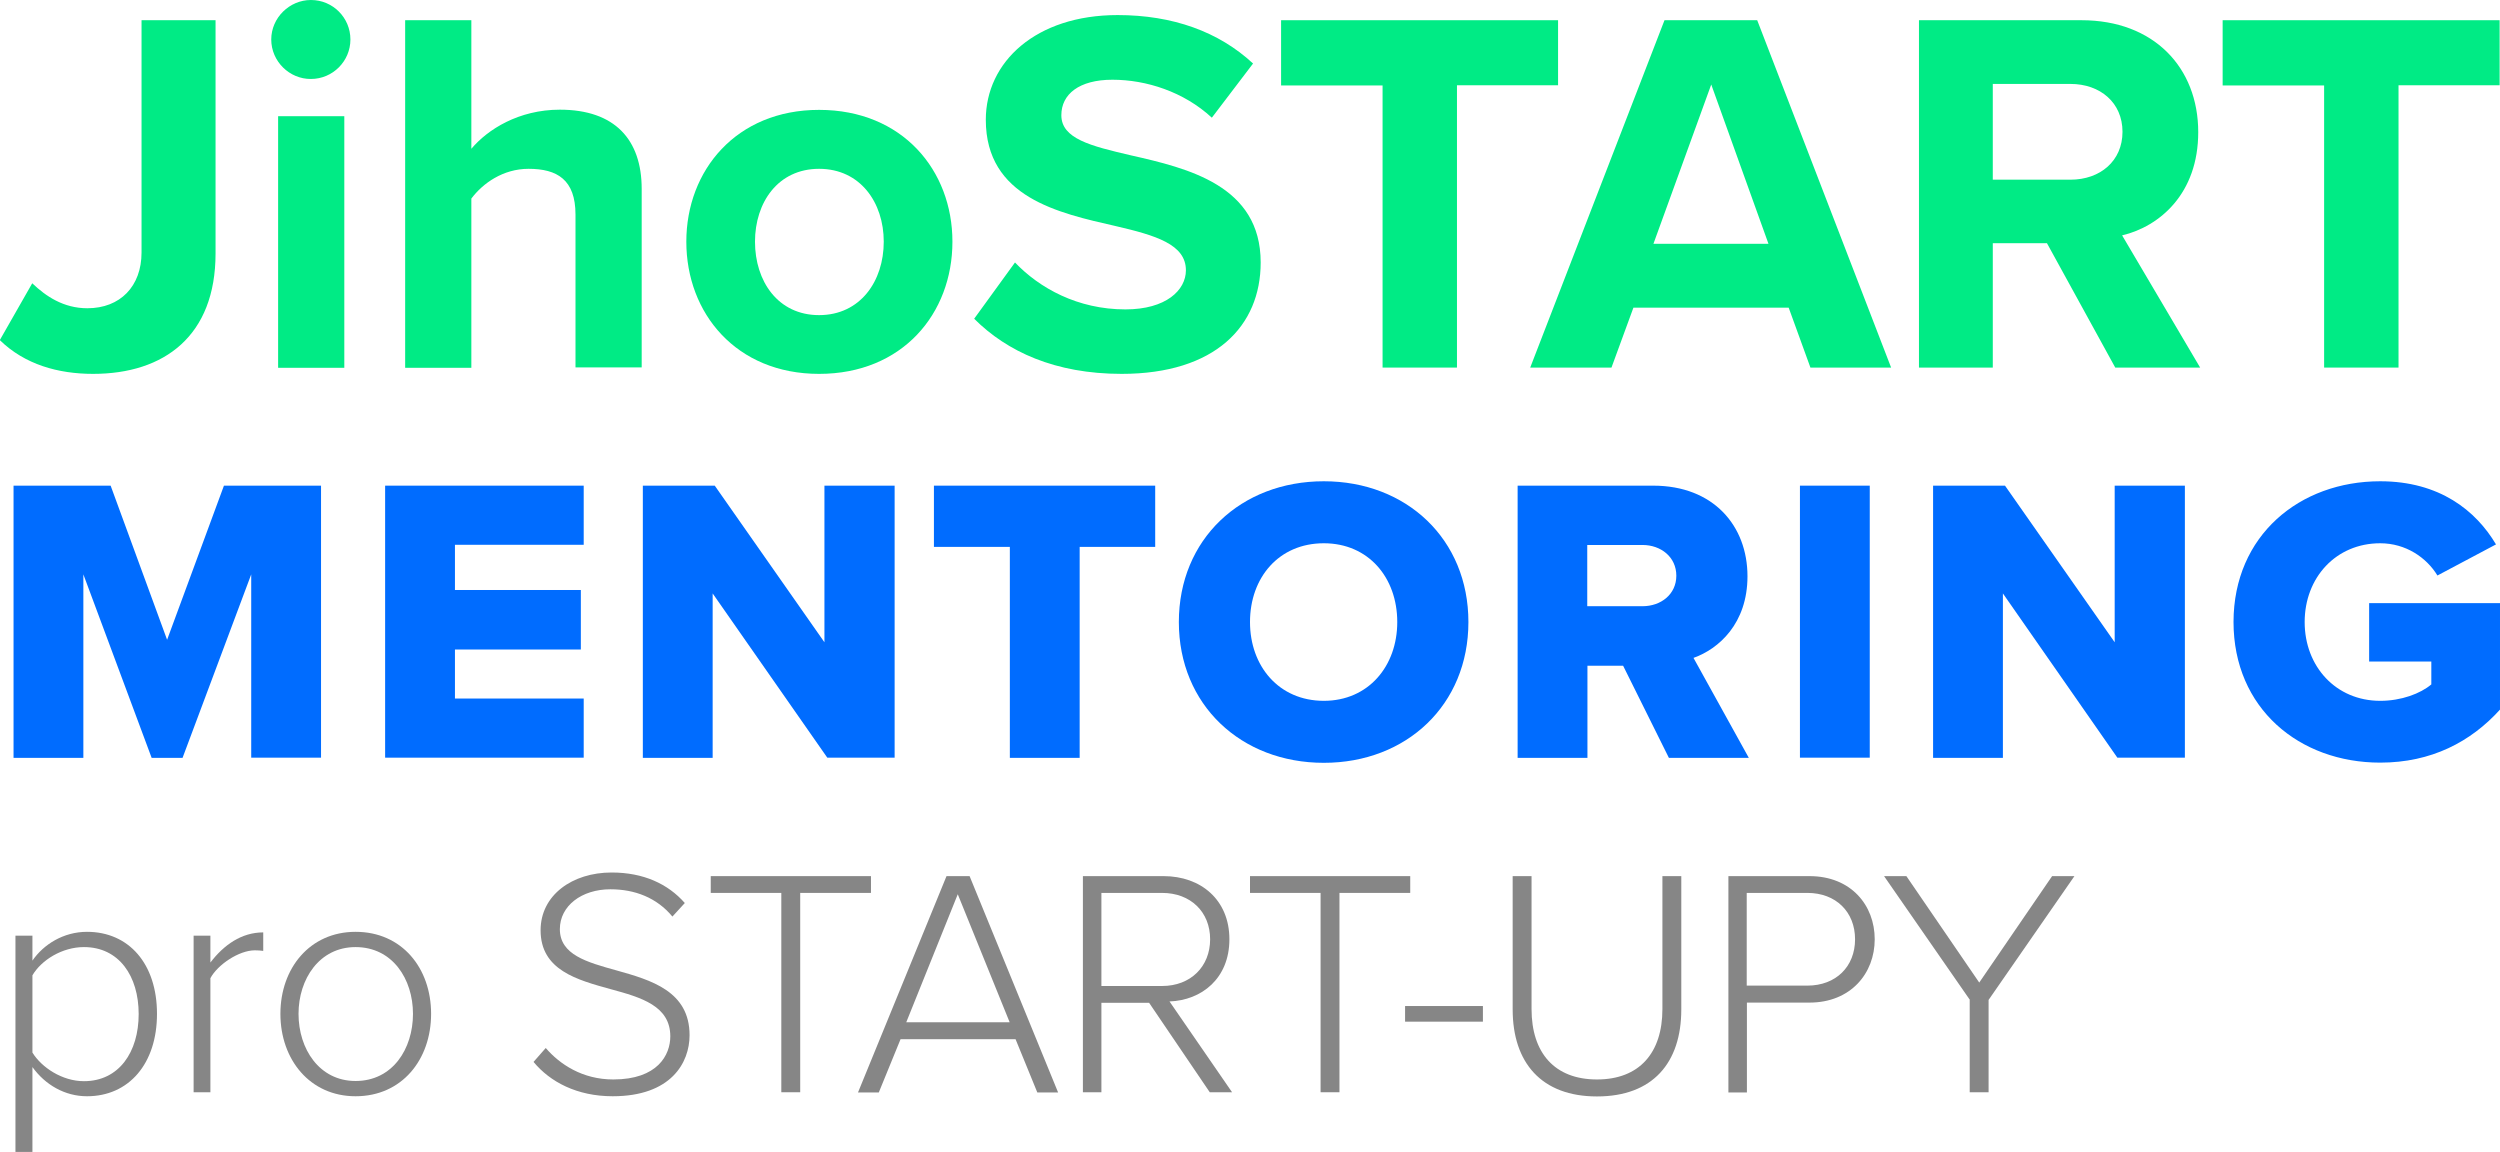 <?xml version="1.0" encoding="utf-8"?>
<!-- Generator: Adobe Illustrator 28.1.0, SVG Export Plug-In . SVG Version: 6.00 Build 0)  -->
<svg version="1.1" id="Vrstva_1" xmlns="http://www.w3.org/2000/svg" xmlns:xlink="http://www.w3.org/1999/xlink" x="0px" y="0px"
	 viewBox="0 0 1310.6 603.9" style="enable-background:new 0 0 1310.6 603.9;" xml:space="preserve">
<style type="text/css">
	.st0{fill:#00eb85;}
	.st1{fill:#006cff;}
	.st2{fill:#868686;}
</style>
<g>
	<path class="st0" d="M16.9,148.5c7.1,6.8,16.4,13.1,28.9,13.1c17.2,0,28.4-11.5,28.4-29.2V10.6H113v122.3
		c0,43.1-26.8,63.1-64.2,63.1c-18.3,0-35.8-4.9-48.9-17.7L16.9,148.5z"/>
	<path class="st0" d="M142.2,20.7C142.2,9.3,151.8,0,163,0c11.5,0,20.7,9.3,20.7,20.7s-9.3,20.7-20.7,20.7
		C151.8,41.5,142.2,32.2,142.2,20.7z M145.8,60.9h34.7v131.9h-34.7V60.9z"/>
	<path class="st0" d="M301.7,112.5c0-18.3-9.6-24-24.6-24c-13.4,0-24,7.6-30,15.6v88.7h-34.7V10.6h34.7v67.4
		c8.5-10.1,24.8-20.5,46.4-20.5c28.9,0,42.9,15.8,42.9,41.5v93.6h-34.7V112.5z"/>
	<path class="st0" d="M359.8,126.7c0-37.4,26.2-69.1,69.6-69.1c43.7,0,69.9,31.7,69.9,69.1c0,37.7-26.2,69.3-69.9,69.3
		C386,196,359.8,164.3,359.8,126.7z M463.3,126.7c0-20.5-12.3-38.2-33.9-38.2c-21.6,0-33.6,17.7-33.6,38.2c0,20.7,12,38.5,33.6,38.5
		C451,165.2,463.3,147.4,463.3,126.7z"/>
	<path class="st0" d="M532.1,137.6c12.8,13.4,32.8,24.6,57.9,24.6c21.3,0,31.7-10.1,31.7-20.5c0-13.6-15.8-18.3-36.9-23.2
		c-29.8-6.8-68-15-68-55.7c0-30.3,26.2-54.9,69.1-54.9c28.9,0,53,8.7,71,25.4l-21.6,28.4c-14.7-13.6-34.4-19.9-52.1-19.9
		c-17.5,0-26.8,7.6-26.8,18.6c0,12.3,15.3,16.1,36.3,21c30,6.8,68.2,15.8,68.2,56.2c0,33.3-23.8,58.4-72.9,58.4
		c-34.9,0-60.1-11.7-77.3-28.9L532.1,137.6z"/>
	<path class="st0" d="M724.8,44.8h-53.2V10.6h145.2v34.1h-53v148h-39V44.8z"/>
	<path class="st0" d="M937.7,161.3h-81.4l-11.5,31.4h-42.6l70.4-182.1h48.6l70.2,182.1h-42.3L937.7,161.3z M866.8,127.8h60.3
		l-30-83.5L866.8,127.8z"/>
	<path class="st0" d="M1073.1,127.5h-28.4v65.2H1006V10.6h85.2c37.9,0,61.2,24.8,61.2,58.7c0,32.2-20.2,49.4-39.9,54.1l40.9,69.3
		h-44.5L1073.1,127.5z M1085.4,44h-40.7v50.2h40.7c15.6,0,27.3-9.8,27.3-25.1C1112.7,53.8,1101,44,1085.4,44z"/>
	<path class="st0" d="M1218.4,44.8h-53.2V10.6h145.2v34.1h-53v148h-39V44.8z"/>
</g>
<g>
	<path class="st1" d="M131.7,301.1l-36,96.2H79.5l-35.8-96.2v96.2H7.1V254.6H58l29.6,80.8l29.8-80.8h50.9v142.6h-36.6V301.1z"/>
	<path class="st1" d="M201.9,254.6H306v31h-67.5v23.7h66v31.2h-66v25.7H306v31H201.9V254.6z"/>
	<path class="st1" d="M373.6,311.1v86.2h-36.6V254.6h37.7l57.5,82.1v-82.1h36.8v142.6h-35.3L373.6,311.1z"/>
	<path class="st1" d="M529.4,286.7h-39.8v-32.1h116v32.1h-39.6v110.6h-36.6V286.7z"/>
	<path class="st1" d="M694,252.3c43.4,0,75.8,30.4,75.8,73.8s-32.4,73.8-75.8,73.8s-76-30.4-76-73.8S650.5,252.3,694,252.3z
		 M694,284.8c-23.6,0-38.7,18-38.7,41.3c0,23.1,15.1,41.3,38.7,41.3c23.4,0,38.5-18.2,38.5-41.3C732.5,302.8,717.4,284.8,694,284.8z
		"/>
	<path class="st1" d="M850.9,349h-18.7v48.3h-36.6V254.6h71.1c31.5,0,49.4,21,49.4,47.5c0,24.8-15.1,38.1-28.3,42.8l29,52.4h-41.9
		L850.9,349z M861.1,285.7h-29v32.1h29c9.6,0,17.7-6.2,17.7-16S870.7,285.7,861.1,285.7z"/>
	<path class="st1" d="M943.6,254.6h36.6v142.6h-36.6V254.6z"/>
	<path class="st1" d="M1050,311.1v86.2h-36.6V254.6h37.7l57.5,82.1v-82.1h36.8v142.6H1110L1050,311.1z"/>
	<path class="st1" d="M1247.8,252.3c31.1,0,50.2,15.4,60.7,33.1l-30.7,16.3c-5.7-9.4-16.6-16.9-30-16.9c-23.2,0-39.6,18-39.6,41.3
		s16.4,41.3,39.6,41.3c11.1,0,21.1-3.8,26.8-8.6v-12h-32.6v-30.6h68.6v55.8c-15.3,16.9-36,27.8-62.8,27.8
		c-42.4,0-76.9-28.4-76.9-73.8C1171,280.7,1205.5,252.3,1247.8,252.3z"/>
</g>
<g>
	<path class="st2" d="M8.1,603.9V490.5H17v13.1c5.8-8.5,16.3-15.1,28.6-15.1c21.9,0,36.7,16.7,36.7,43c0,26.2-14.8,43.2-36.7,43.2
		c-11.6,0-21.9-6-28.6-15.3v44.5H8.1z M44,496.5c-11.4,0-22.3,6.8-27,14.8v40.5c4.8,7.8,15.6,15,27,15c18.4,0,28.7-15.3,28.7-35.2
		S62.4,496.5,44,496.5z"/>
	<path class="st2" d="M101.5,490.5h8.8v14.1c7-9.2,16.3-15.8,27.7-15.8v9.7c-1.5-0.2-2.7-0.3-4.4-0.3c-8.3,0-19.5,7.5-23.3,14.6
		v59.8h-8.8V490.5z"/>
	<path class="st2" d="M147,531.5c0-24,15.5-43,39.4-43c24.3,0,39.6,19,39.6,43s-15.3,43.2-39.6,43.2
		C162.5,574.7,147,555.5,147,531.5z M216.5,531.5c0-18.2-10.7-35-30.1-35c-19,0-29.9,16.8-29.9,35c0,18.4,10.9,35.2,29.9,35.2
		C205.8,566.7,216.5,549.9,216.5,531.5z"/>
	<path class="st2" d="M286.1,549.4c7.3,8.5,19.2,16.5,35.4,16.5c23.3,0,29.9-12.9,29.9-22.6c0-16-15.3-20.4-31.1-24.7
		c-17.8-4.9-36.9-10-36.9-30.9c0-18.5,16.7-30.3,37.2-30.3c16.8,0,29.6,6,38.4,16l-6.5,7.1c-8.2-9.9-19.7-14.3-32.5-14.3
		c-15.1,0-26.5,8.7-26.5,20.9c0,13.4,14.1,17.3,29.6,21.6c18.2,5.1,38.4,10.9,38.4,34c0,14.4-9.7,32-40.3,32
		c-18.7,0-32.8-7.5-41.5-18L286.1,549.4z"/>
	<path class="st2" d="M409.7,468.1h-37.1v-8.8h84v8.8h-37.1v104.5h-9.9V468.1z"/>
	<path class="st2" d="M532.4,544.8h-60.3l-11.4,27.9h-10.9l46.4-113.4h12.1l46.4,113.4h-10.9L532.4,544.8z M475.1,535.9h54.2
		l-27.2-67.1L475.1,535.9z"/>
	<path class="st2" d="M602.4,525.7h-25v46.9h-9.7V459.3h42.3c19.5,0,34.5,12.4,34.5,33.1c0,20.6-14.6,32-31.4,32.6l32.8,47.6h-11.7
		L602.4,525.7z M609.2,468.1h-31.8v48.8h31.8c15,0,25.2-10.2,25.2-24.5C634.4,478.1,624.2,468.1,609.2,468.1z"/>
	<path class="st2" d="M692.4,468.1h-37.1v-8.8h84v8.8h-37.1v104.5h-9.9V468.1z"/>
	<path class="st2" d="M736.6,527.4h40.8v8.2h-40.8V527.4z"/>
	<path class="st2" d="M793,459.3h9.9V529c0,23,12.1,36.9,34.3,36.9s34.3-13.9,34.3-36.9v-69.7h9.9v69.9c0,28-15,45.6-44.2,45.6
		c-29.1,0-44.2-17.7-44.2-45.6V459.3z"/>
	<path class="st2" d="M906.1,459.3h42.5c21.8,0,34.2,15.3,34.2,33.1c0,17.9-12.6,33.2-34.2,33.2h-32.8v47.1h-9.7V459.3z
		 M947.5,468.1h-31.8v48.6h31.8c15,0,25-10,25-24.3C972.5,478.1,962.5,468.1,947.5,468.1z"/>
	<path class="st2" d="M1032.7,524.2l-45-64.9h11.7l38.2,55.8l38.2-55.8h11.7l-45,64.9v48.4h-9.9V524.2z"/>
</g>
</svg>
